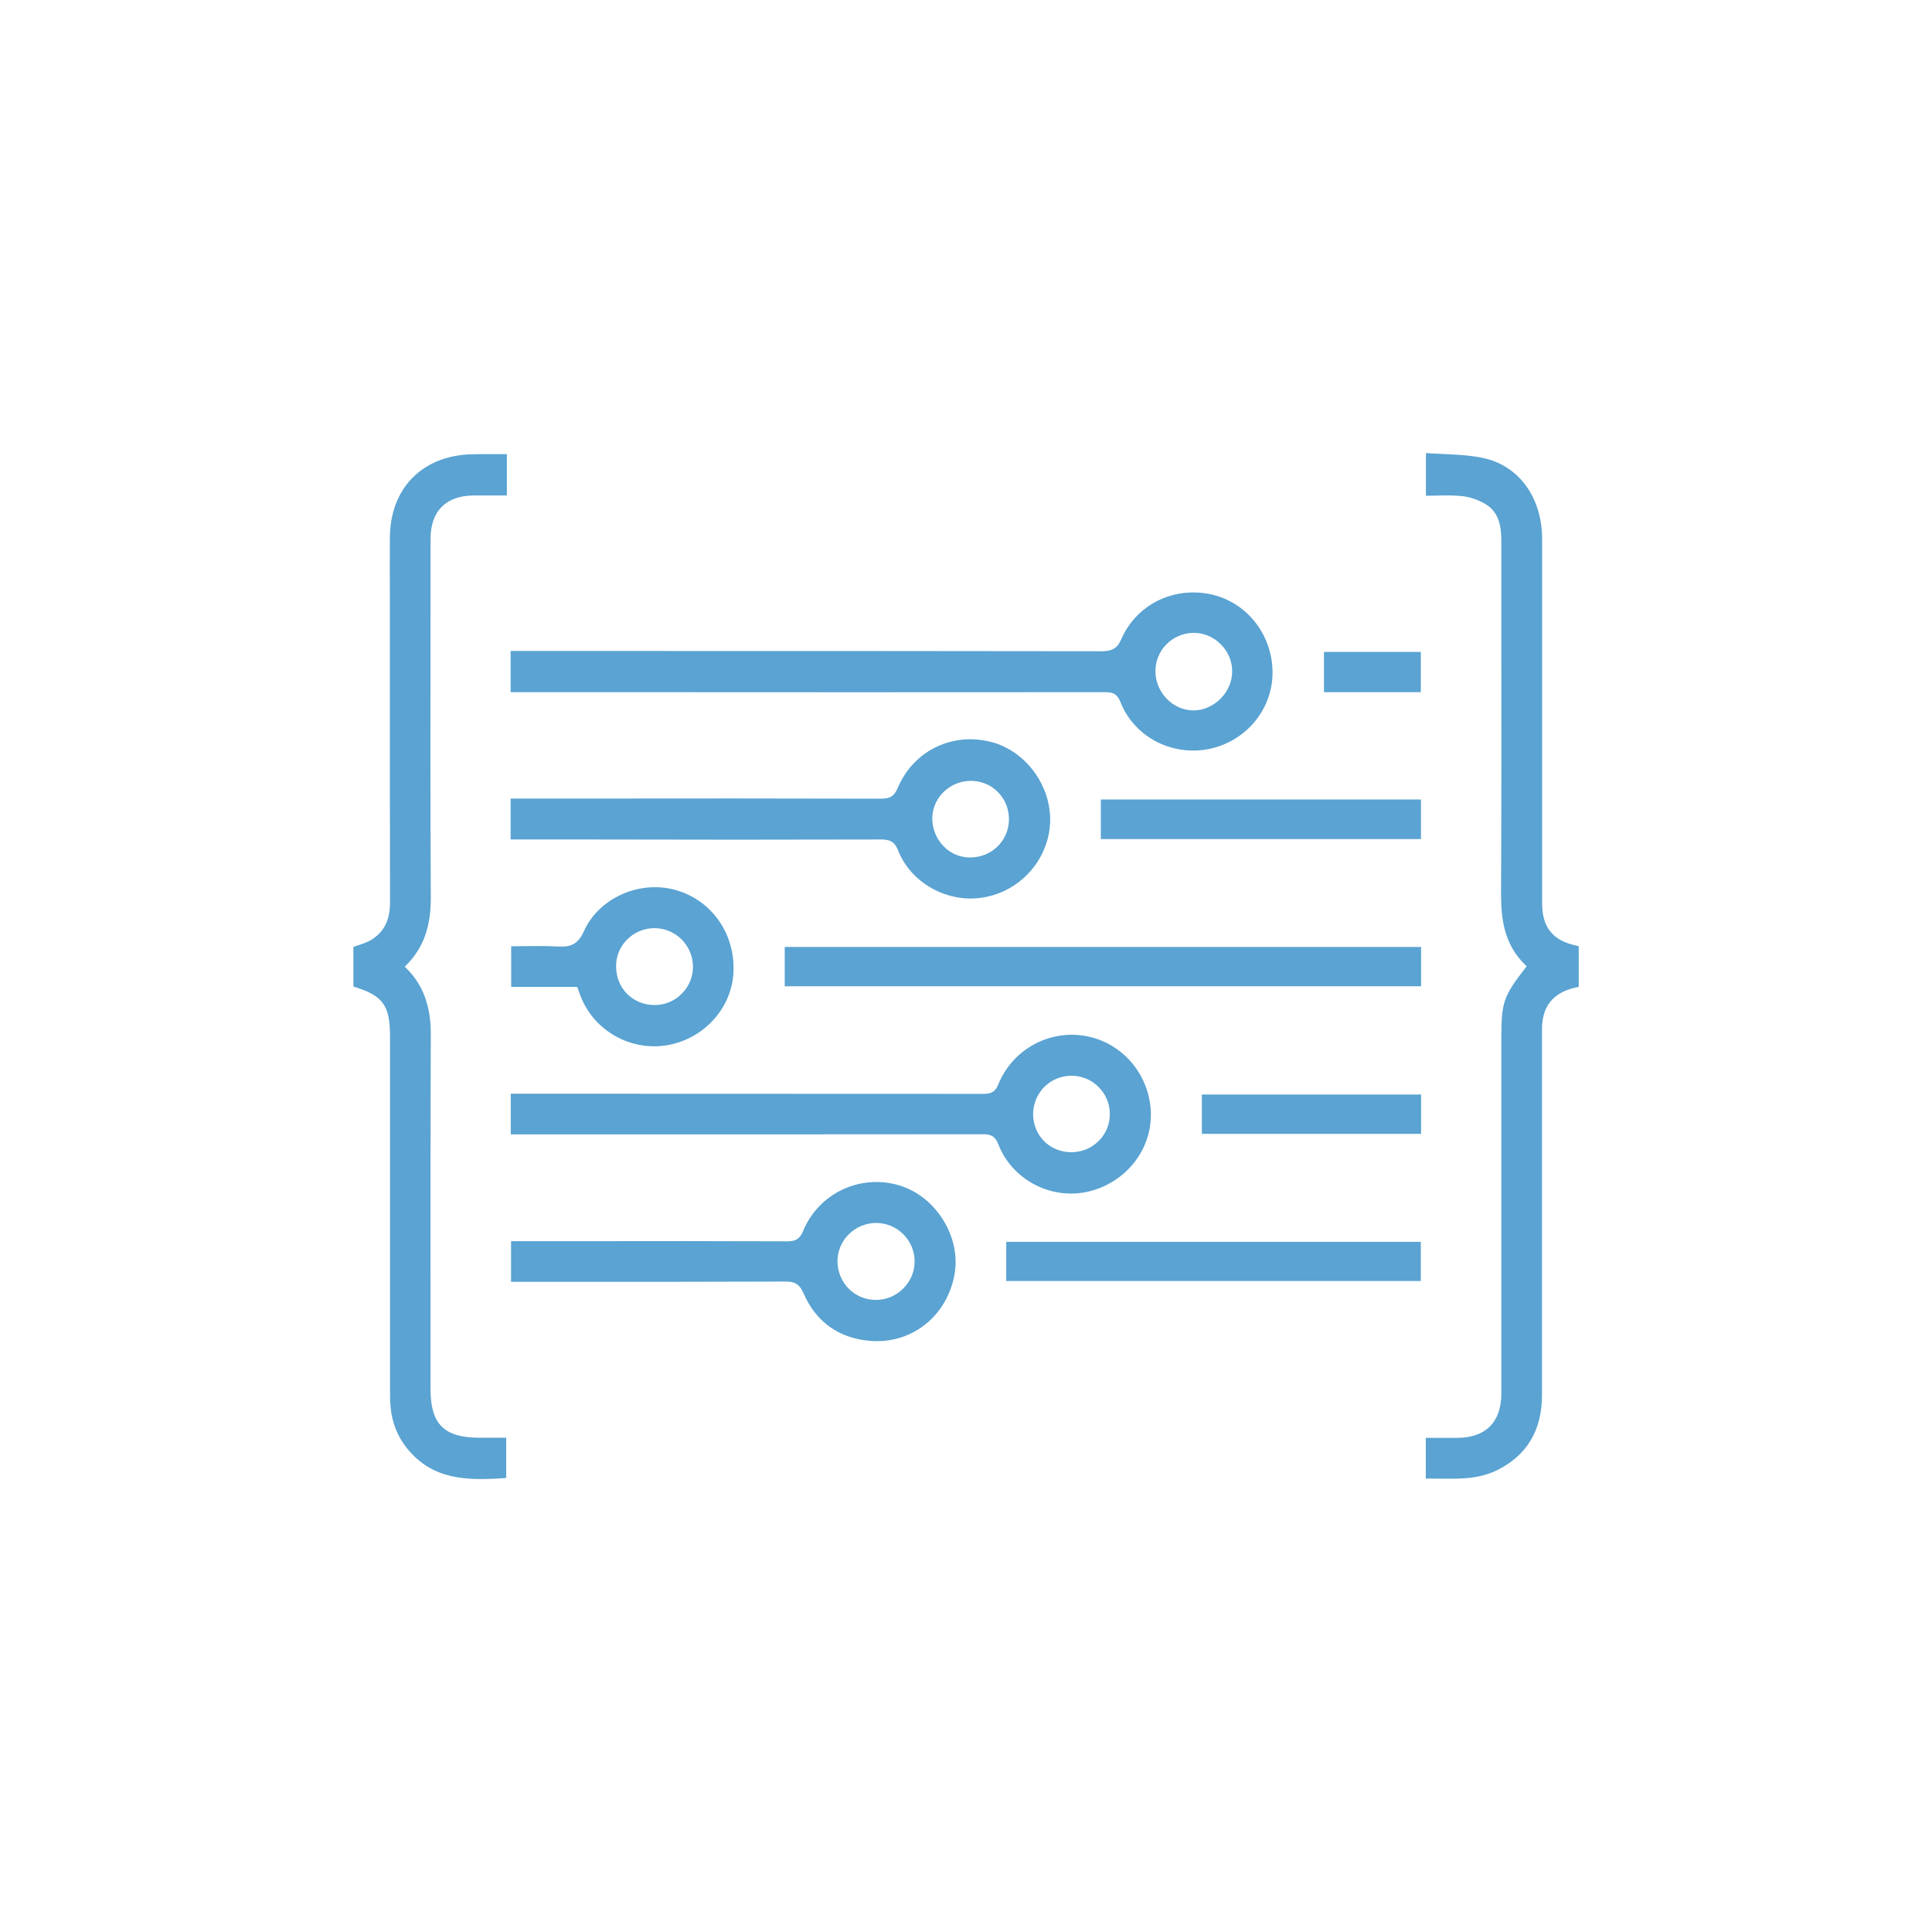 <?xml version="1.0" encoding="UTF-8"?> <!-- Generator: Adobe Illustrator 24.0.1, SVG Export Plug-In . SVG Version: 6.00 Build 0) --> <svg xmlns="http://www.w3.org/2000/svg" xmlns:xlink="http://www.w3.org/1999/xlink" version="1.1" id="Layer_1" x="0px" y="0px" viewBox="0 0 144 144" style="enable-background:new 0 0 144 144;" xml:space="preserve"> <style type="text/css"> .st0{fill:#FFFFFF;} .st1{fill:#E5E1E6;} .st2{opacity:0.6;clip-path:url(#SVGID_2_);fill:#1D384B;} .st3{opacity:0.15;clip-path:url(#SVGID_2_);} .st4{fill:#231F20;} .st5{fill:#1D384B;} .st6{fill:#EE3551;} .st7{clip-path:url(#SVGID_6_);} .st8{clip-path:url(#SVGID_8_);} .st9{fill:#5AA3D2;} .st10{opacity:0.3;clip-path:url(#SVGID_14_);} .st11{fill:none;stroke:#FFFFFF;stroke-miterlimit:10;} .st12{fill:#5AA3D2;stroke:#5AA3D2;stroke-width:0.483;stroke-miterlimit:10;} .st13{fill:#5AA3D2;stroke:#5AA3D2;stroke-width:0.75;stroke-miterlimit:10;} .st14{opacity:0.15;clip-path:url(#SVGID_16_);} .st15{opacity:0.3;clip-path:url(#SVGID_18_);} .st16{opacity:0.6;clip-path:url(#SVGID_20_);fill:#1D384B;} .st17{opacity:0.15;clip-path:url(#SVGID_20_);} </style> <g> <path class="st9" d="M26.75,70.44c-0.14,0.04-0.28,0.09-0.41,0.14v2.95c2.22,0.68,2.73,1.39,2.73,3.74c0,8.76,0,17.51,0,26.27 c0,0.4,0,0.86,0.04,1.3c0.1,1.17,0.51,2.22,1.23,3.11c1.91,2.38,4.48,2.42,7.39,2.21v-3h-2c-2.62,0-3.64-1.01-3.64-3.61 c0-2.32,0-4.65,0-6.97c0-6.38-0.01-12.97,0.02-19.46c0.01-2.14-0.58-3.73-1.85-4.98l-0.09-0.09l0.09-0.09 c1.29-1.29,1.87-2.87,1.85-5.13c-0.04-7.01-0.03-14.14-0.02-21.03l0-5.63c0-2.08,1.15-3.23,3.22-3.24c0.58,0,1.15,0,1.73,0l0.74,0 v-3.08c-0.27,0-0.54,0-0.8,0c-0.63,0-1.23-0.01-1.84,0.01c-3.68,0.1-6.07,2.55-6.08,6.23c-0.01,1.49-0.01,2.98,0,4.47l0,2.01 l0,5.18c0,5.18,0,10.35,0.01,15.53c0,1.25-0.42,2.13-1.29,2.7C27.47,70.2,27.1,70.32,26.75,70.44z"></path> <path class="st9" d="M109.35,110.17c0.81-0.07,1.56-0.27,2.17-0.56c2.26-1.09,3.41-2.98,3.41-5.61c0-9.09,0-18.18,0-27.27 c0-1.69,0.79-2.71,2.43-3.11l0.31-0.07v-3.02l-0.02-0.01c-0.07-0.02-0.14-0.04-0.2-0.05c-1.7-0.36-2.5-1.35-2.51-3.1 c0-0.29,0-0.58,0-0.88v-7.5c0-6.27,0-12.55,0-18.82c0-3-1.64-5.34-4.17-5.98c-1.01-0.25-2.1-0.3-3.16-0.35 c-0.44-0.02-0.88-0.04-1.33-0.07v3.18c0.25,0,0.5-0.01,0.75-0.01c0.68-0.02,1.33-0.03,1.97,0.04c0.58,0.06,1.22,0.29,1.75,0.61 c1.01,0.63,1.15,1.7,1.15,2.76c0,1.98,0,3.96,0,5.94c0.01,6.64,0.01,13.5-0.02,20.25c-0.01,1.9,0.21,3.87,1.83,5.4l0.08,0.08 l-0.07,0.09c-1.67,2.15-1.82,2.59-1.82,5.28l0,18.51c0,2.66,0,5.33,0,7.99c-0.01,2.11-1.17,3.27-3.28,3.28c-0.57,0-1.13,0-1.7,0 l-0.65,0v3.03c0.29,0,0.59,0.01,0.88,0.01C107.91,110.22,108.63,110.23,109.35,110.17z"></path> <path class="st9" d="M82.32,51.59c0,0,0.01,0,0.01,0c0.53,0,0.92,0.06,1.18,0.73c1.08,2.77,4.21,4.25,7.14,3.37 c2.6-0.79,4.33-3.2,4.19-5.86c-0.14-2.76-2.08-5.05-4.72-5.56c-2.76-0.53-5.44,0.85-6.53,3.34c-0.3,0.7-0.68,0.93-1.47,0.93 c0,0,0,0-0.01,0c-11.85-0.02-23.91-0.02-35.56-0.02h-8.49v3.07h7.09C57.57,51.6,69.94,51.6,82.32,51.59z M88.94,47.17 c0.75-0.01,1.47,0.28,2.03,0.83c0.56,0.55,0.87,1.27,0.87,2.04c0,0.74-0.31,1.48-0.87,2.04c-0.55,0.55-1.28,0.87-2,0.87 c0,0,0,0-0.01,0c-1.54,0-2.84-1.34-2.84-2.92C86.11,48.47,87.38,47.19,88.94,47.17z"></path> <path class="st9" d="M73.3,84.54c0.61,0,0.89,0.19,1.11,0.75c1,2.59,3.82,4.11,6.54,3.56c2.78-0.57,4.81-2.96,4.83-5.7 c0.02-2.85-1.96-5.33-4.7-5.9c-2.79-0.58-5.61,0.93-6.68,3.59c-0.25,0.63-0.64,0.69-1.15,0.69c0,0-0.01,0-0.01,0 c-9.55-0.01-19.09,0-28.64-0.01h-6.53v3.03h6.59C54.21,84.55,63.75,84.55,73.3,84.54z M77.83,81.02c0.54-0.54,1.26-0.84,2.04-0.84 c0,0,0.01,0,0.01,0c1.54,0,2.82,1.26,2.84,2.81c0.01,0.77-0.27,1.49-0.81,2.03c-0.54,0.55-1.26,0.85-2.03,0.86 c-0.01,0-0.01,0-0.02,0c-1.61,0-2.84-1.22-2.86-2.84C77.01,82.27,77.3,81.56,77.83,81.02z"></path> <path class="st9" d="M65.64,62.57C65.65,62.57,65.65,62.57,65.64,62.57c0.65,0,1.03,0.13,1.3,0.82c0.96,2.43,3.67,3.93,6.3,3.51 c2.81-0.45,4.92-2.82,5.03-5.62c0.1-2.77-1.9-5.42-4.56-6.02c-2.88-0.66-5.67,0.78-6.8,3.47c-0.25,0.6-0.56,0.8-1.24,0.8 c0,0-0.01,0-0.01,0c-7.18-0.02-14.49-0.02-21.55-0.01h-6.05v3.05h5.98C51.26,62.59,58.45,62.59,65.64,62.57z M72.36,58.2 c0.03,0,0.07,0,0.1,0c0.77,0.03,1.48,0.35,1.99,0.91c0.52,0.56,0.78,1.3,0.75,2.07c-0.07,1.55-1.33,2.73-2.88,2.73 c-0.04,0-0.08,0-0.13,0c-0.74-0.03-1.43-0.35-1.93-0.91c-0.53-0.58-0.8-1.33-0.77-2.12C69.56,59.39,70.84,58.2,72.36,58.2z"></path> <path class="st9" d="M58.54,95.52c0,0,0.01,0,0.01,0c0.64,0,1.02,0.14,1.34,0.87c0.92,2.13,2.63,3.36,4.96,3.55 c3.07,0.26,5.71-1.81,6.29-4.92c0.52-2.79-1.36-5.85-4.12-6.67c-2.91-0.87-6,0.59-7.16,3.4c-0.24,0.57-0.53,0.77-1.17,0.77 c0,0-0.01,0-0.01,0c-5.21-0.02-10.5-0.02-15.62-0.01l-4.97,0v3.03l5.12,0C48.24,95.54,53.43,95.54,58.54,95.52z M63.25,92.01 c0.54-0.55,1.27-0.85,2.05-0.86c0,0,0,0,0,0c1.58,0,2.87,1.29,2.87,2.87c0,0.75-0.29,1.46-0.84,2.01 c-0.55,0.55-1.27,0.86-2.04,0.86c0,0,0,0,0,0c-1.59,0-2.85-1.26-2.87-2.87C62.42,93.27,62.71,92.55,63.25,92.01z"></path> <rect x="58.49" y="70.58" class="st9" width="47.43" height="2.93"></rect> <path class="st9" d="M50.22,66.3c-2.67-0.68-5.62,0.69-6.7,3.11c-0.45,1.01-1.04,1.18-1.9,1.14c-0.85-0.05-1.71-0.04-2.55-0.03 c-0.32,0-0.65,0.01-0.97,0.01v3.03h4.92l0.13,0.35c0.05,0.14,0.1,0.26,0.14,0.38c1.02,2.57,3.74,4.08,6.46,3.61 c2.73-0.48,4.8-2.77,4.92-5.45C54.8,69.53,52.97,67,50.22,66.3z M50.83,74.05c-0.54,0.55-1.26,0.86-2.02,0.86 c-0.01,0-0.01,0-0.02,0c-1.6,0-2.84-1.21-2.87-2.83c-0.02-0.77,0.27-1.49,0.8-2.03c0.53-0.55,1.26-0.86,2.03-0.87 c0.01,0,0.02,0,0.03,0c1.56,0,2.85,1.27,2.87,2.84C51.66,72.78,51.37,73.5,50.83,74.05z"></path> <rect x="75" y="92.56" class="st9" width="30.9" height="2.92"></rect> <rect x="82.05" y="59.59" class="st9" width="23.86" height="2.95"></rect> <rect x="89.58" y="81.58" class="st9" width="16.34" height="2.93"></rect> <rect x="98.68" y="48.59" class="st9" width="7.22" height="3"></rect> </g> </svg> 